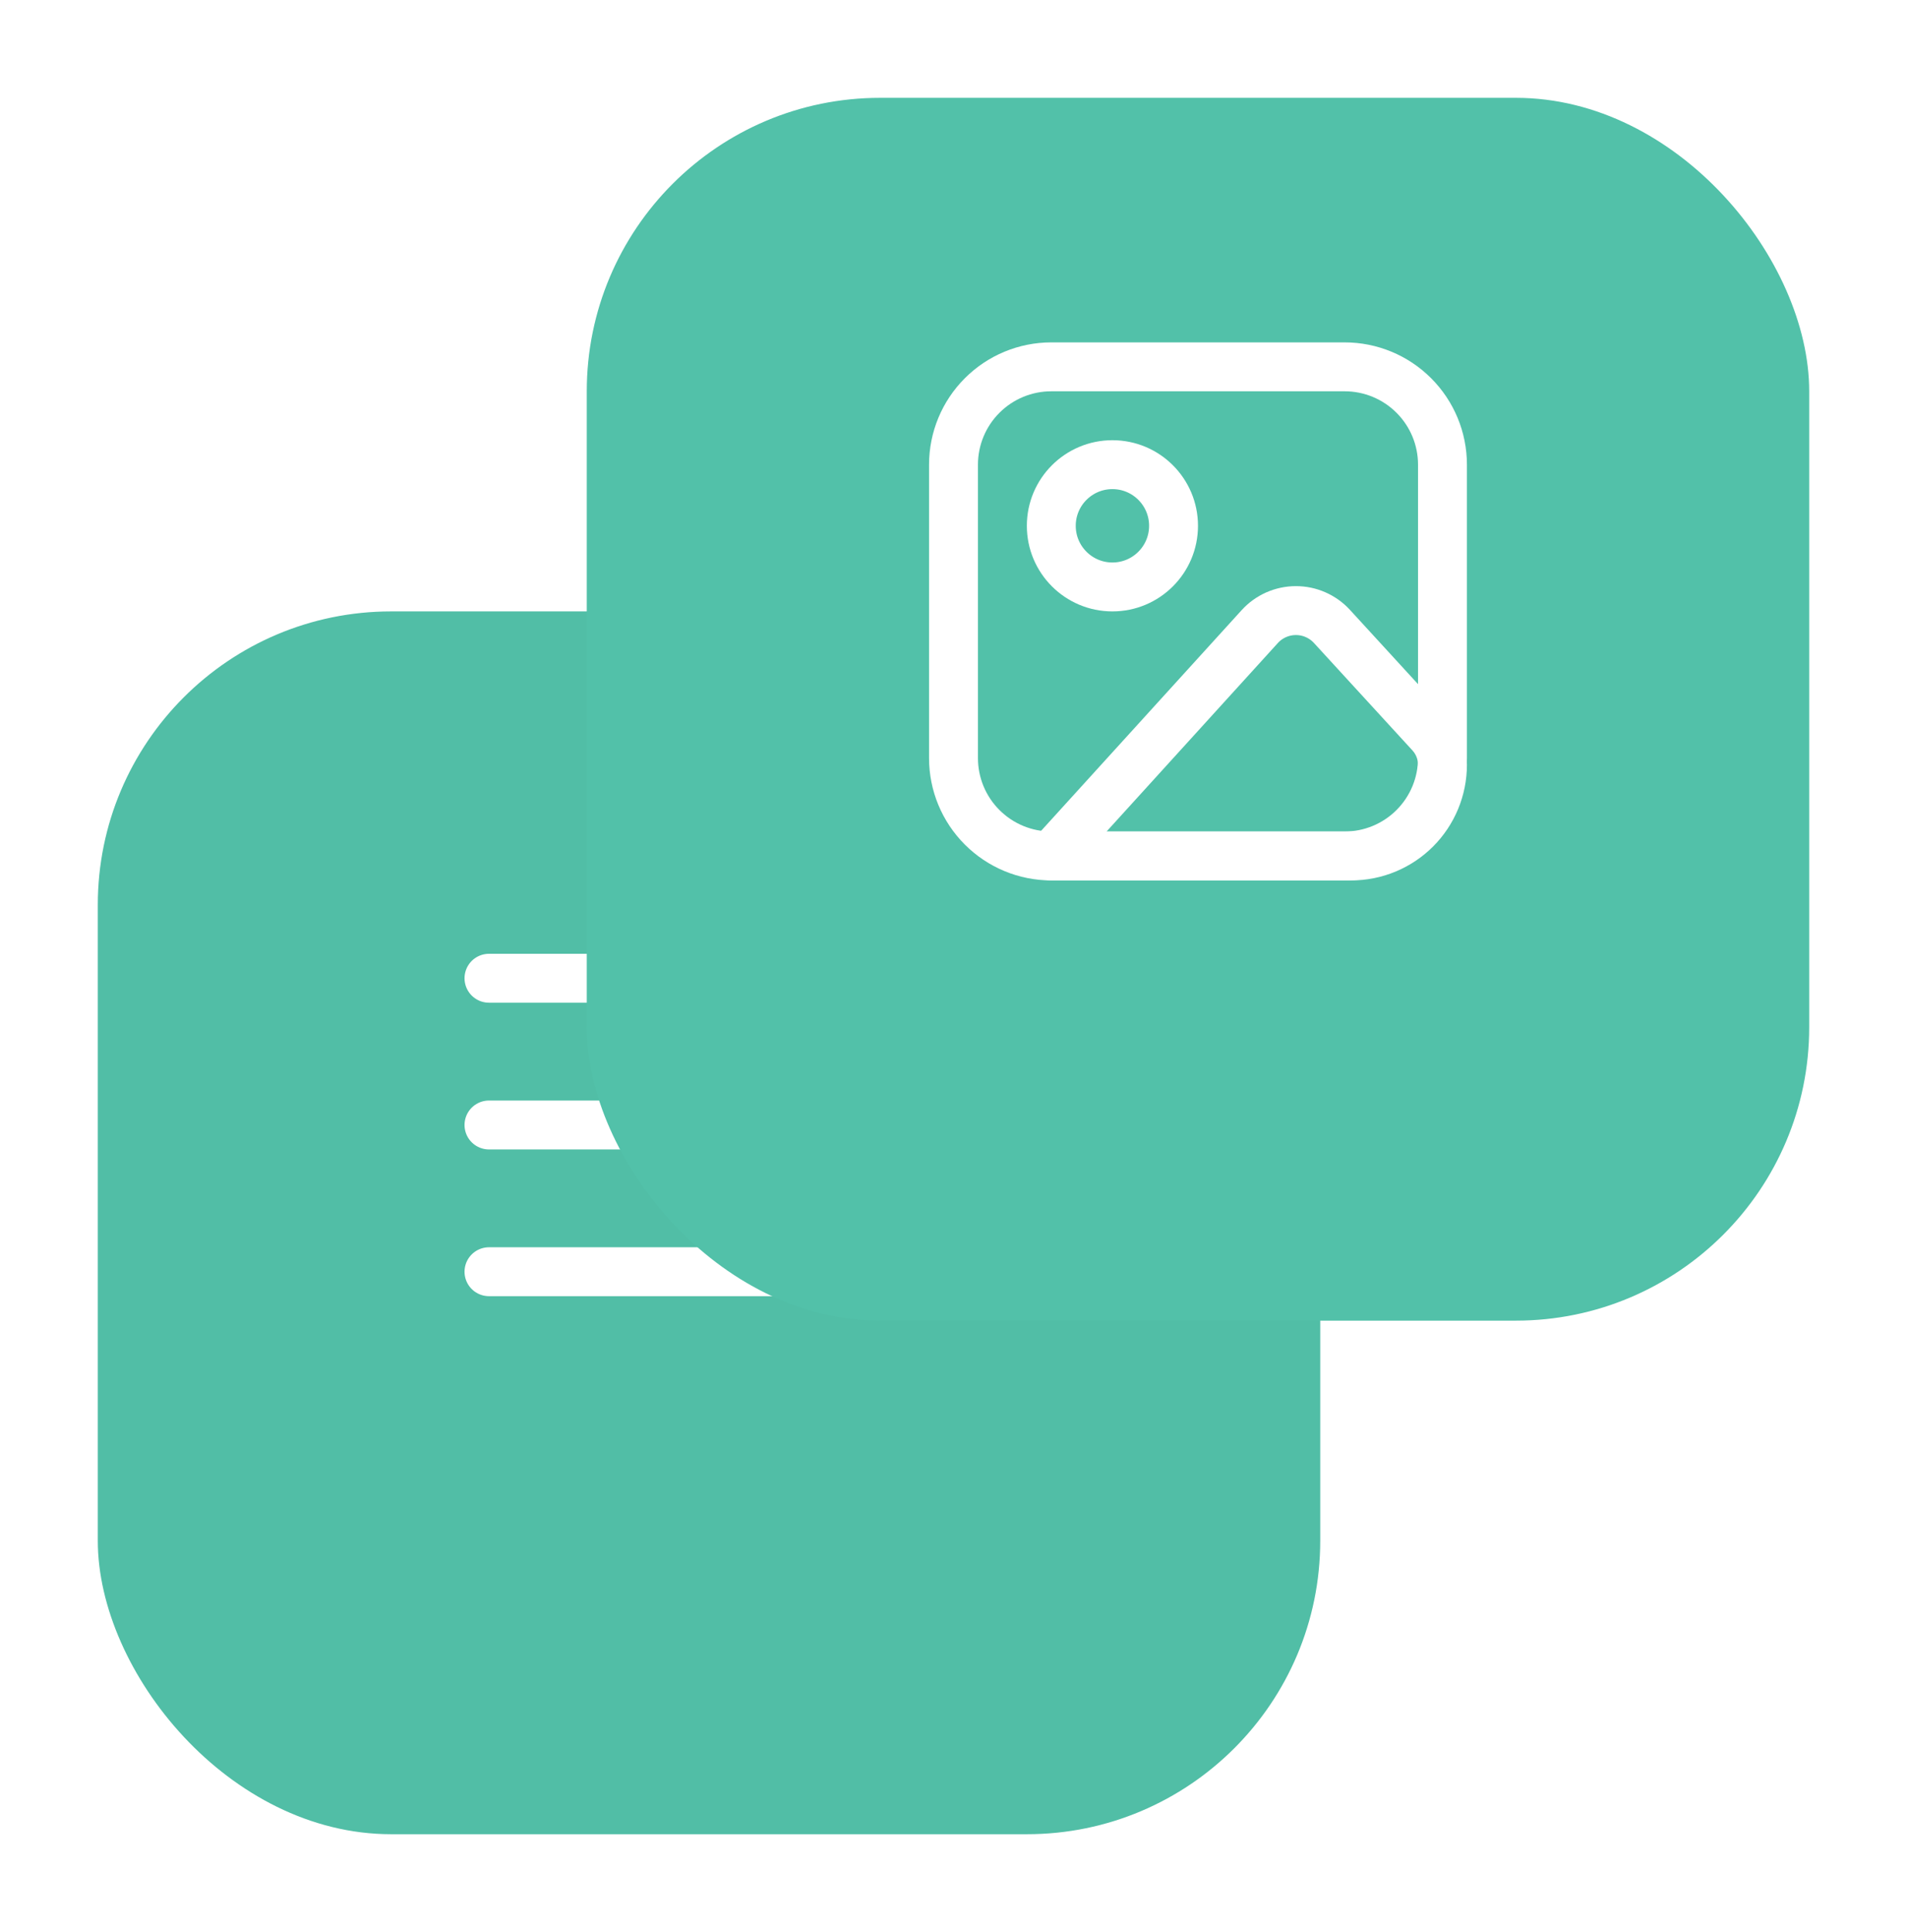 <svg width="78" height="79" viewBox="0 0 78 79" fill="none" xmlns="http://www.w3.org/2000/svg">
<g filter="url(#filter0_d_74_74)">
<rect x="4" y="21" width="50" height="50" rx="12" fill="#51BEA6"/>
</g>
<path d="M20 46H38" stroke="white" stroke-width="2" stroke-linecap="round" stroke-linejoin="round"/>
<path d="M20 40H38" stroke="white" stroke-width="2" stroke-linecap="round" stroke-linejoin="round"/>
<path d="M20 52H38" stroke="white" stroke-width="2" stroke-linecap="round" stroke-linejoin="round"/>
<g filter="url(#filter1_d_74_74)">
<rect x="24" width="50" height="50" rx="12" fill="#52C1A9"/>
</g>
<path d="M39 19C39 17.939 39.421 16.922 40.172 16.172C40.922 15.421 41.939 15 43 15H55C56.061 15 57.078 15.421 57.828 16.172C58.579 16.922 59 17.939 59 19V31C59 32.061 58.579 33.078 57.828 33.828C57.078 34.579 56.061 35 55 35H43C41.939 35 40.922 34.579 40.172 33.828C39.421 33.078 39 32.061 39 31V19Z" stroke="white" stroke-width="2" stroke-linecap="round" stroke-linejoin="round"/>
<path d="M45.5 24C46.881 24 48 22.881 48 21.5C48 20.119 46.881 19 45.5 19C44.119 19 43 20.119 43 21.5C43 22.881 44.119 24 45.5 24Z" stroke="white" stroke-width="2" stroke-linecap="round" stroke-linejoin="round"/>
<path d="M51.526 25.621L43 35H55.27C56.259 35 57.208 34.607 57.907 33.908C58.607 33.208 59 32.259 59 31.27C59 30.804 58.825 30.355 58.51 30.01L54.48 25.615C54.292 25.41 54.064 25.247 53.809 25.135C53.555 25.023 53.28 24.966 53.002 24.967C52.724 24.967 52.449 25.026 52.195 25.138C51.941 25.251 51.713 25.415 51.526 25.621V25.621Z" stroke="white" stroke-width="2" stroke-linecap="round" stroke-linejoin="round"/>
<defs>
<filter id="filter0_d_74_74" x="0" y="21" width="58" height="58" filterUnits="userSpaceOnUse" color-interpolation-filters="sRGB">
<feFlood flood-opacity="0" result="BackgroundImageFix"/>
<feColorMatrix in="SourceAlpha" type="matrix" values="0 0 0 0 0 0 0 0 0 0 0 0 0 0 0 0 0 0 127 0" result="hardAlpha"/>
<feOffset dy="4"/>
<feGaussianBlur stdDeviation="2"/>
<feComposite in2="hardAlpha" operator="out"/>
<feColorMatrix type="matrix" values="0 0 0 0 0 0 0 0 0 0 0 0 0 0 0 0 0 0 0.08 0"/>
<feBlend mode="normal" in2="BackgroundImageFix" result="effect1_dropShadow_74_74"/>
<feBlend mode="normal" in="SourceGraphic" in2="effect1_dropShadow_74_74" result="shape"/>
</filter>
<filter id="filter1_d_74_74" x="20" y="0" width="58" height="58" filterUnits="userSpaceOnUse" color-interpolation-filters="sRGB">
<feFlood flood-opacity="0" result="BackgroundImageFix"/>
<feColorMatrix in="SourceAlpha" type="matrix" values="0 0 0 0 0 0 0 0 0 0 0 0 0 0 0 0 0 0 127 0" result="hardAlpha"/>
<feOffset dy="4"/>
<feGaussianBlur stdDeviation="2"/>
<feComposite in2="hardAlpha" operator="out"/>
<feColorMatrix type="matrix" values="0 0 0 0 0 0 0 0 0 0 0 0 0 0 0 0 0 0 0.08 0"/>
<feBlend mode="normal" in2="BackgroundImageFix" result="effect1_dropShadow_74_74"/>
<feBlend mode="normal" in="SourceGraphic" in2="effect1_dropShadow_74_74" result="shape"/>
</filter>
</defs>
</svg>
